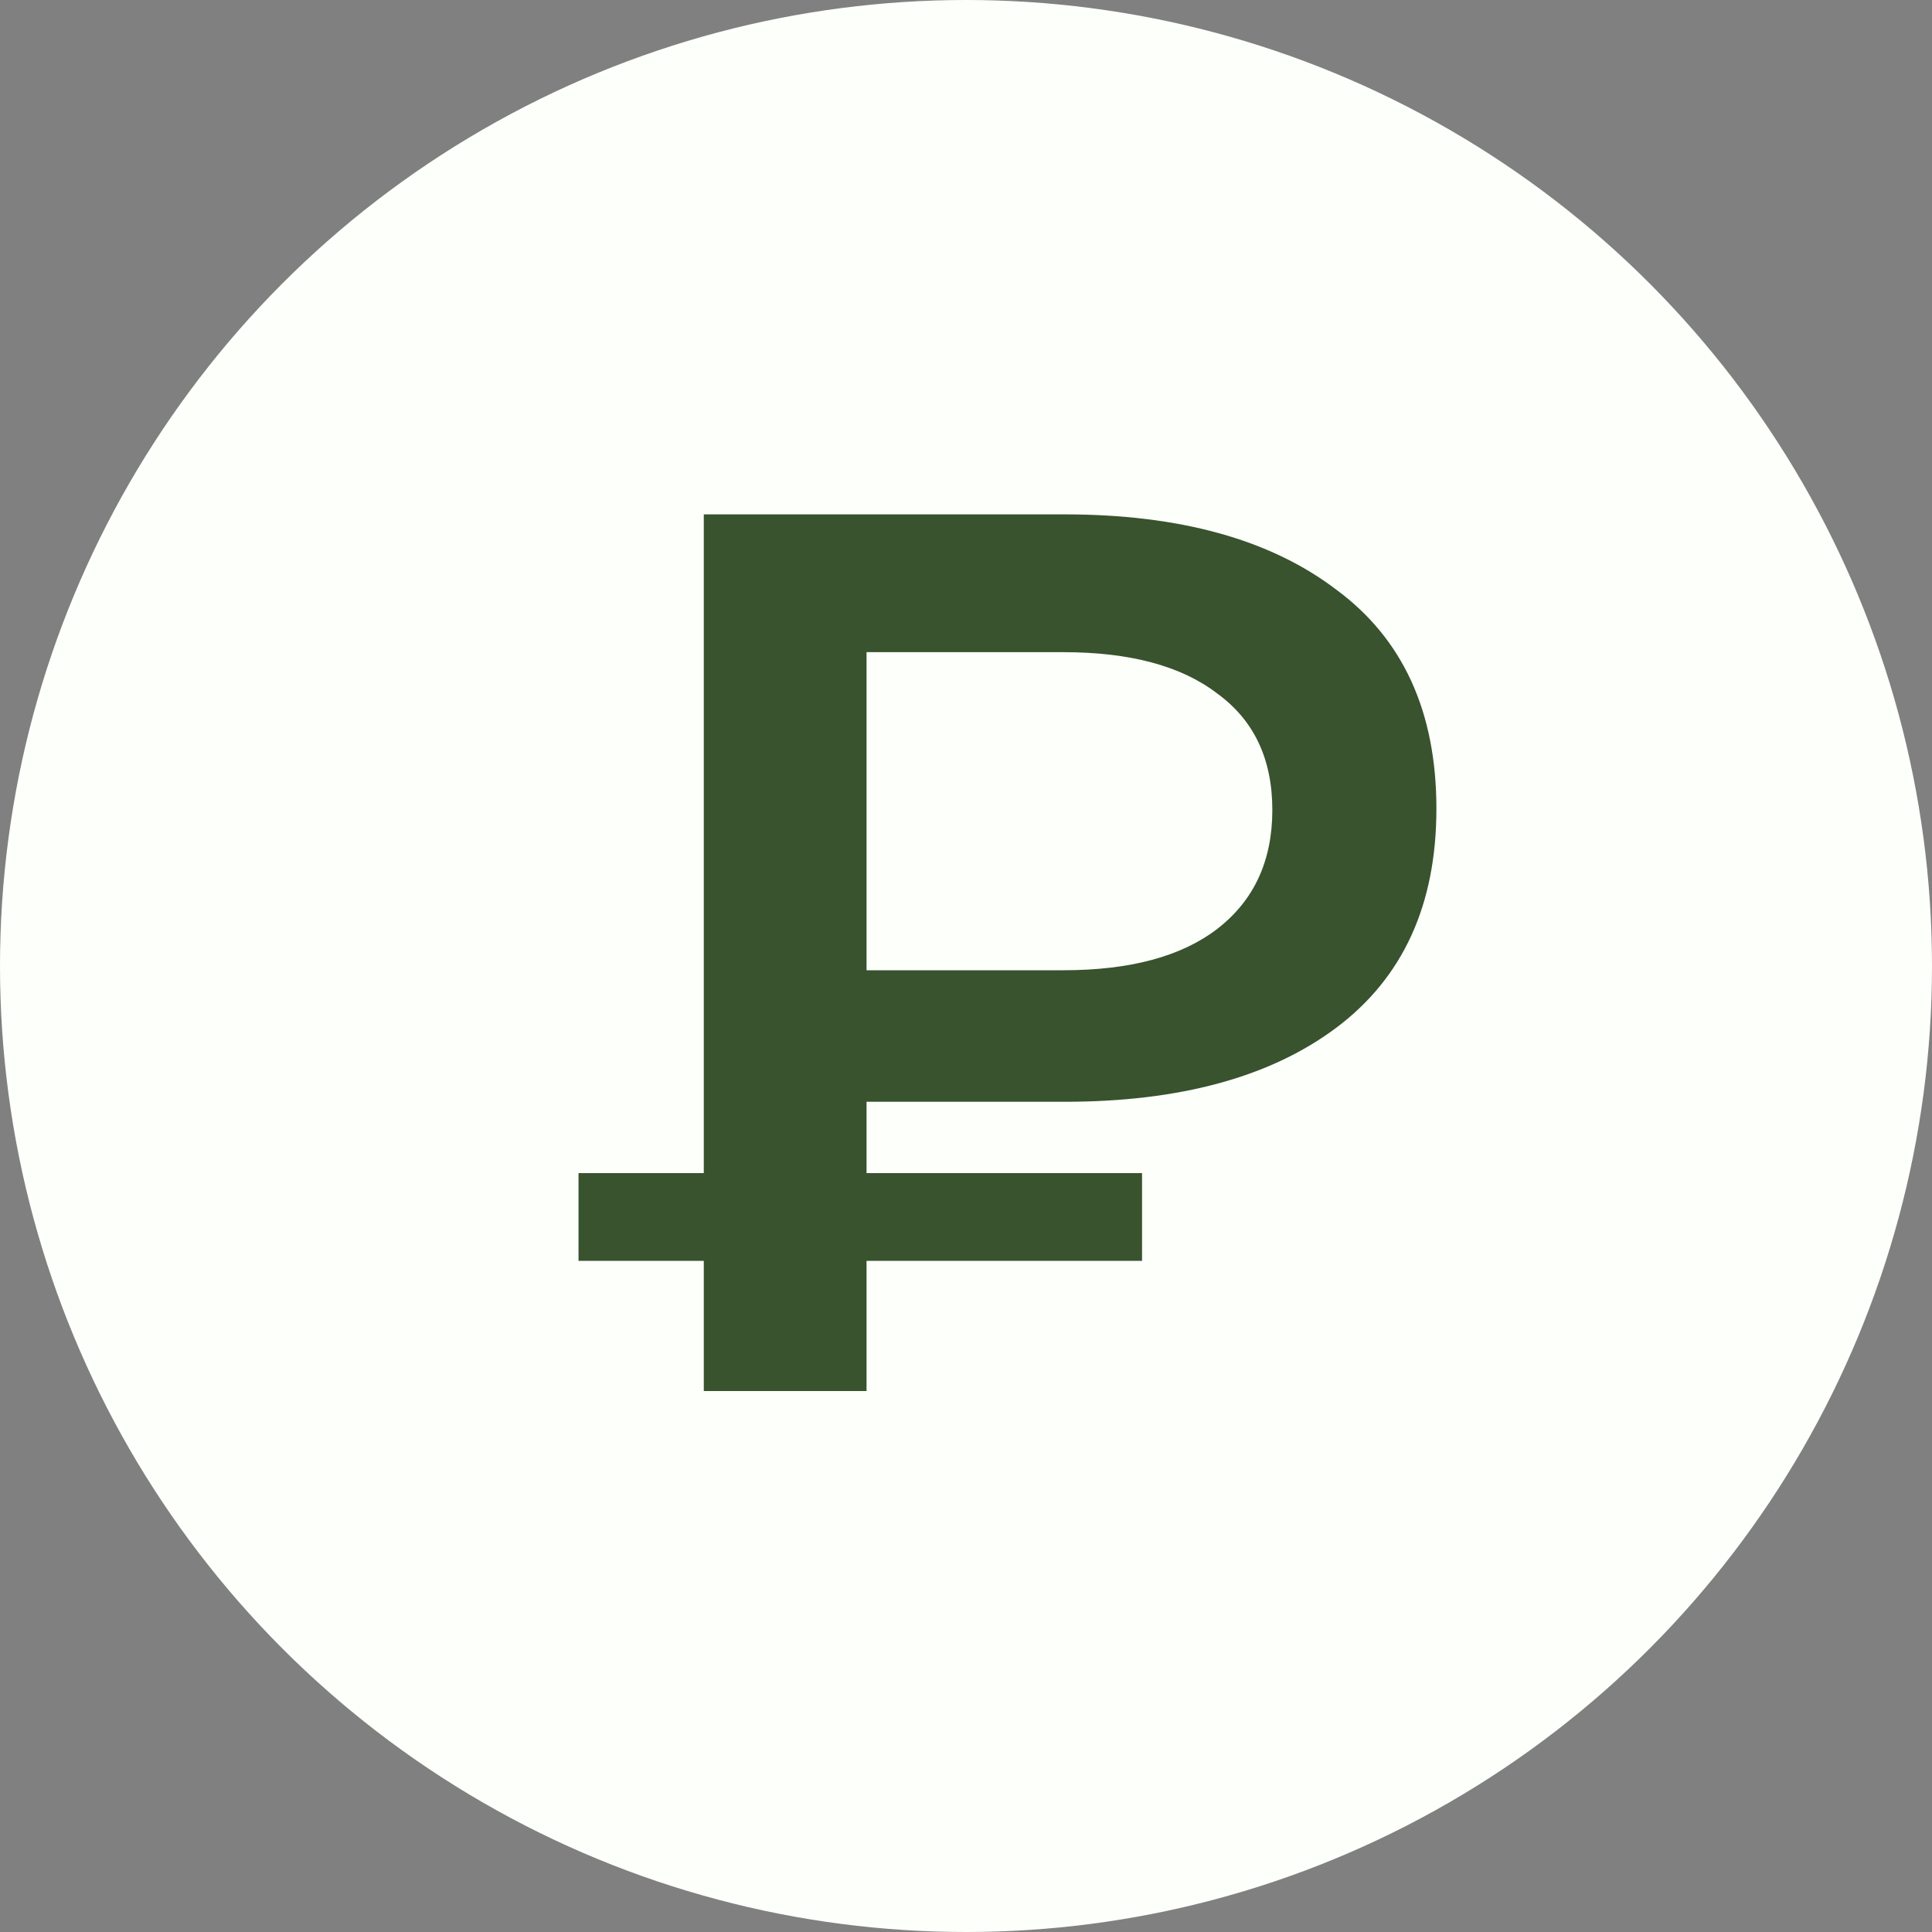 <?xml version="1.0" encoding="UTF-8"?> <svg xmlns="http://www.w3.org/2000/svg" width="25" height="25" viewBox="0 0 25 25" fill="none"><rect x="0" y="0" width="25" height="25" fill="#808080" stroke="none"/><circle cx="12.5" cy="12.5" r="12.5" fill="#FCFFFA"></circle><path d="M9.107 18V6.656H13.774C15.265 6.656 16.437 6.98 17.29 7.629C18.155 8.266 18.587 9.211 18.587 10.465C18.587 11.707 18.155 12.652 17.29 13.3C16.437 13.938 15.265 14.257 13.774 14.257H10.274L11.213 13.284V18H9.107ZM11.213 13.511L10.274 12.555H13.758C14.622 12.555 15.286 12.377 15.751 12.02C16.226 11.653 16.464 11.14 16.464 10.481C16.464 9.822 16.226 9.319 15.751 8.974C15.286 8.617 14.622 8.439 13.758 8.439H10.274L11.213 7.402V13.511ZM7.486 16.315V15.18H14.778V16.315H7.486Z" fill="#38532E"></path></svg> 